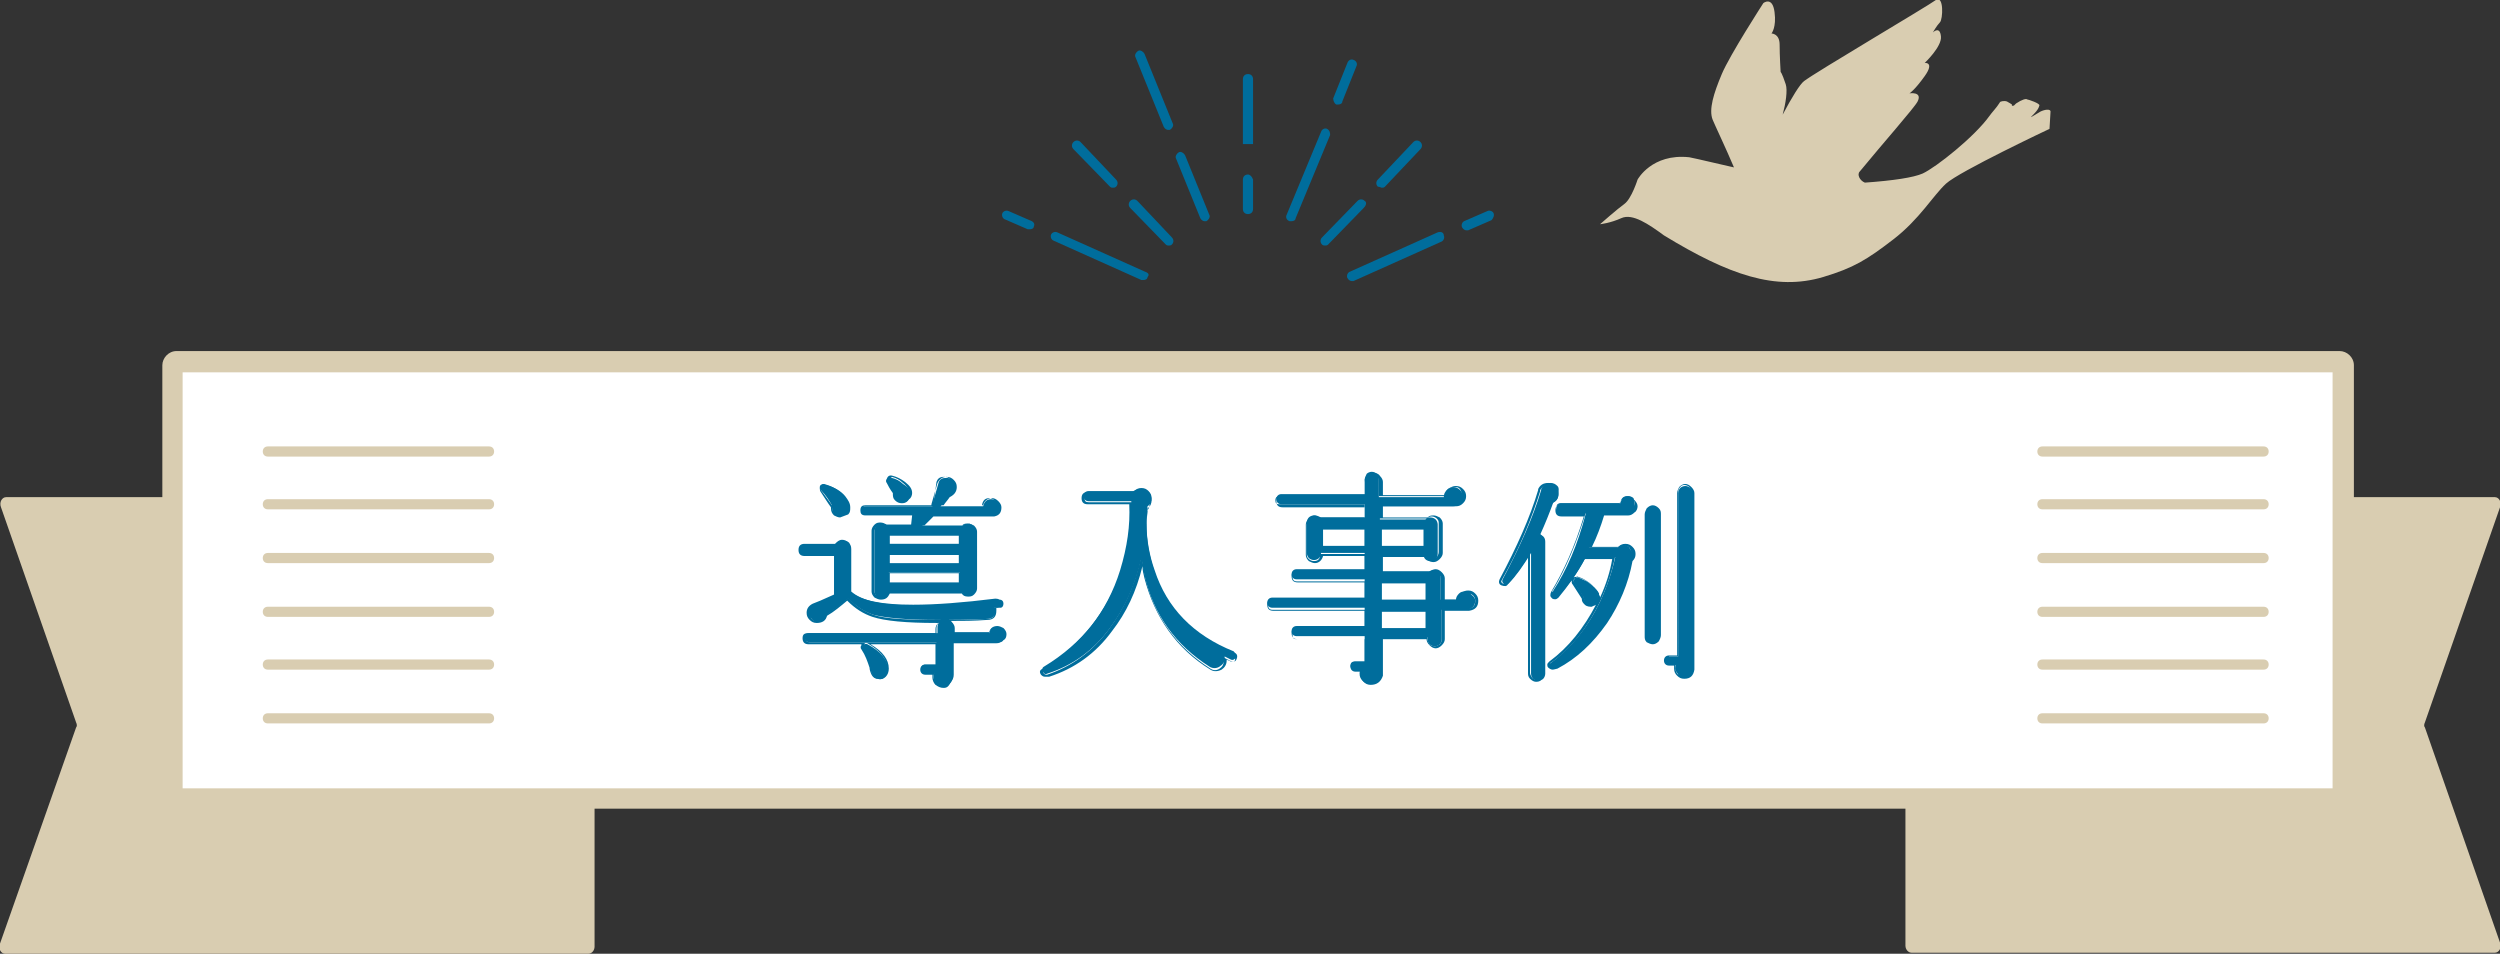 <?xml version="1.0" encoding="utf-8"?>
<!-- Generator: Adobe Illustrator 27.7.0, SVG Export Plug-In . SVG Version: 6.00 Build 0)  -->
<svg version="1.1" id="レイヤー_1" xmlns="http://www.w3.org/2000/svg" xmlns:xlink="http://www.w3.org/1999/xlink" x="0px"
	 y="0px" viewBox="0 0 246.4 94" style="enable-background:new 0 0 246.4 94;" xml:space="preserve">
<rect x="0" y="0" width="246.4" height="94" fill="#333333" stroke="none"/>
<style type="text/css">
	.ドロップシャドウ{fill:none;}
	.光彩_x0020_外側_x0020_5_x0020_pt{fill:none;}
	.青のネオン{fill:none;stroke:#8AACDA;stroke-width:7;stroke-linecap:round;stroke-linejoin:round;}
	.クロムハイライト{fill:url(#SVGID_1_);stroke:#FFFFFF;stroke-width:0.363;stroke-miterlimit:1;}
	.ジャイブ_GS{fill:#FFDD00;}
	.Alyssa_GS{fill:#A6D0E4;}
	.st0{fill:#D9CDB1;}
	.st1{fill:#FFFFFF;}
	.st2{fill:#006D9C;}
	.st3{enable-background:new    ;}
</style>
<linearGradient id="SVGID_1_" gradientUnits="userSpaceOnUse" x1="123.218" y1="0" x2="123.218" y2="-1">
	<stop  offset="0" style="stop-color:#656565"/>
	<stop  offset="0.618" style="stop-color:#1B1B1B"/>
	<stop  offset="0.629" style="stop-color:#545454"/>
	<stop  offset="0.983" style="stop-color:#3E3E3E"/>
</linearGradient>
<g>
	<g>
		<g>
			<g>
				<path class="st0" d="M58.1,49H0.6c-0.4,0-0.7,0.5-0.5,1l7.4,21.2c0.1,0.2,0.1,0.4,0,0.5L0,93c-0.2,0.5,0.1,1,0.5,1h57.5
					c0.3,0,0.6-0.3,0.6-0.7V49.7C58.6,49.3,58.4,49,58.1,49z"/>
			</g>
			<g>
				<path class="st0" d="M188.4,49h57.5c0.4,0,0.7,0.5,0.5,1L239,71.2c-0.1,0.2-0.1,0.4,0,0.5l7.4,21.2c0.2,0.5-0.1,1-0.5,1h-57.5
					c-0.3,0-0.6-0.3-0.6-0.7V49.7C187.8,49.3,188.1,49,188.4,49z"/>
			</g>
			<g>
				<path class="st1" d="M230.5,35.7H17.4c-0.2,0-0.4,0.2-0.4,0.4v42.3c0,0.2,0.2,0.4,0.4,0.4h213.2c0.2,0,0.4-0.2,0.4-0.4V36
					C230.9,35.8,230.7,35.7,230.5,35.7z"/>
				<path class="st0" d="M230.5,79.7H17.4c-0.7,0-1.4-0.6-1.4-1.4V36c0-0.7,0.6-1.4,1.4-1.4h213.2c0.7,0,1.4,0.6,1.4,1.4v42.3
					C231.9,79.1,231.3,79.7,230.5,79.7z M18,77.7h211.9v-41H18V77.7z"/>
			</g>
			<g>
				<path class="st0" d="M48.2,45H26.4c-0.3,0-0.5-0.2-0.5-0.5s0.2-0.5,0.5-0.5h21.8c0.3,0,0.5,0.2,0.5,0.5S48.5,45,48.2,45z"/>
				<path class="st0" d="M48.2,50.2H26.4c-0.3,0-0.5-0.2-0.5-0.5s0.2-0.5,0.5-0.5h21.8c0.3,0,0.5,0.2,0.5,0.5S48.5,50.2,48.2,50.2z"
					/>
				<path class="st0" d="M48.2,55.5H26.4c-0.3,0-0.5-0.2-0.5-0.5s0.2-0.5,0.5-0.5h21.8c0.3,0,0.5,0.2,0.5,0.5S48.5,55.5,48.2,55.5z"
					/>
				<path class="st0" d="M48.2,60.8H26.4c-0.3,0-0.5-0.2-0.5-0.5s0.2-0.5,0.5-0.5h21.8c0.3,0,0.5,0.2,0.5,0.5S48.5,60.8,48.2,60.8z"
					/>
				<path class="st0" d="M48.2,66H26.4c-0.3,0-0.5-0.2-0.5-0.5s0.2-0.5,0.5-0.5h21.8c0.3,0,0.5,0.2,0.5,0.5S48.5,66,48.2,66z"/>
				<path class="st0" d="M48.2,71.3H26.4c-0.3,0-0.5-0.2-0.5-0.5s0.2-0.5,0.5-0.5h21.8c0.3,0,0.5,0.2,0.5,0.5S48.5,71.3,48.2,71.3z"
					/>
			</g>
			<g>
				<path class="st0" d="M223.1,45h-21.8c-0.3,0-0.5-0.2-0.5-0.5s0.2-0.5,0.5-0.5h21.8c0.3,0,0.5,0.2,0.5,0.5S223.4,45,223.1,45z"/>
				<path class="st0" d="M223.1,50.2h-21.8c-0.3,0-0.5-0.2-0.5-0.5s0.2-0.5,0.5-0.5h21.8c0.3,0,0.5,0.2,0.5,0.5
					S223.4,50.2,223.1,50.2z"/>
				<path class="st0" d="M223.1,55.5h-21.8c-0.3,0-0.5-0.2-0.5-0.5s0.2-0.5,0.5-0.5h21.8c0.3,0,0.5,0.2,0.5,0.5
					S223.4,55.5,223.1,55.5z"/>
				<path class="st0" d="M223.1,60.8h-21.8c-0.3,0-0.5-0.2-0.5-0.5s0.2-0.5,0.5-0.5h21.8c0.3,0,0.5,0.2,0.5,0.5
					S223.4,60.8,223.1,60.8z"/>
				<path class="st0" d="M223.1,66h-21.8c-0.3,0-0.5-0.2-0.5-0.5s0.2-0.5,0.5-0.5h21.8c0.3,0,0.5,0.2,0.5,0.5S223.4,66,223.1,66z"/>
				<path class="st0" d="M223.1,71.3h-21.8c-0.3,0-0.5-0.2-0.5-0.5s0.2-0.5,0.5-0.5h21.8c0.3,0,0.5,0.2,0.5,0.5
					S223.4,71.3,223.1,71.3z"/>
			</g>
		</g>
		<g>
			<path class="st2" d="M112.9,26.8l-8.7-3.9c-0.2-0.1-0.5,0-0.6,0.2c-0.1,0.2,0,0.5,0.2,0.6l8.7,3.9c0.1,0,0.1,0,0.2,0
				c0.2,0,0.4-0.1,0.4-0.3C113.3,27.1,113.2,26.9,112.9,26.8z"/>
			<path class="st2" d="M101.7,21.8l-2.3-1c-0.2-0.1-0.5,0-0.6,0.2c-0.1,0.2,0,0.5,0.2,0.6l2.3,1c0.1,0,0.1,0,0.2,0
				c0.2,0,0.4-0.1,0.4-0.3C102,22.1,101.9,21.9,101.7,21.8z"/>
			<path class="st2" d="M112.1,19.8c-0.2-0.2-0.5-0.2-0.7,0c-0.2,0.2-0.2,0.5,0,0.7l3.5,3.6c0.1,0.1,0.2,0.1,0.3,0.1
				c0.1,0,0.2,0,0.3-0.1c0.2-0.2,0.2-0.5,0-0.7L112.1,19.8z"/>
			<path class="st2" d="M109.4,18.4c0.1,0.1,0.2,0.1,0.3,0.1c0.1,0,0.2,0,0.3-0.1c0.2-0.2,0.2-0.5,0-0.7l-3.5-3.7
				c-0.2-0.2-0.5-0.2-0.7,0c-0.2,0.2-0.2,0.5,0,0.7L109.4,18.4z"/>
			<path class="st2" d="M141.7,22.9l-8.7,3.9c-0.2,0.1-0.3,0.4-0.2,0.6c0.1,0.2,0.3,0.3,0.4,0.3c0.1,0,0.1,0,0.2,0l8.7-3.9
				c0.2-0.1,0.3-0.4,0.2-0.6C142.3,22.9,142,22.8,141.7,22.9z"/>
			<path class="st2" d="M147.2,21c-0.1-0.2-0.4-0.3-0.6-0.2l-2.3,1c-0.2,0.1-0.3,0.4-0.2,0.6c0.1,0.2,0.3,0.3,0.4,0.3
				c0.1,0,0.1,0,0.2,0l2.3-1C147.2,21.5,147.3,21.2,147.2,21z"/>
			<path class="st2" d="M134.5,19.8c-0.2-0.2-0.5-0.2-0.7,0l-3.5,3.6c-0.2,0.2-0.2,0.5,0,0.7c0.1,0.1,0.2,0.1,0.3,0.1
				c0.1,0,0.2,0,0.3-0.1l3.5-3.6C134.7,20.2,134.7,19.9,134.5,19.8z"/>
			<path class="st2" d="M136.2,18.5c0.1,0,0.2,0,0.3-0.1l3.5-3.7c0.2-0.2,0.2-0.5,0-0.7c-0.2-0.2-0.5-0.2-0.7,0l-3.5,3.7
				c-0.2,0.2-0.2,0.5,0,0.7C136,18.4,136.1,18.5,136.2,18.5z"/>
			<path class="st2" d="M130.8,12.7c-0.2-0.1-0.5,0-0.6,0.3l-3.4,8.2c-0.1,0.2,0,0.5,0.3,0.6c0.1,0,0.1,0,0.2,0
				c0.2,0,0.4-0.1,0.4-0.3l3.4-8.2C131.1,13,131,12.8,130.8,12.7z"/>
			<path class="st2" d="M131.7,10.3c0.1,0,0.1,0,0.2,0c0.2,0,0.4-0.1,0.4-0.3l1.4-3.5c0.1-0.2,0-0.5-0.3-0.6c-0.2-0.1-0.5,0-0.6,0.3
				l-1.4,3.5C131.4,9.9,131.5,10.2,131.7,10.3z"/>
			<path class="st2" d="M116.8,15.3c-0.1-0.2-0.4-0.4-0.6-0.3c-0.2,0.1-0.4,0.4-0.3,0.6l2.4,5.9c0.1,0.2,0.3,0.3,0.4,0.3
				c0.1,0,0.1,0,0.2,0c0.2-0.1,0.4-0.4,0.3-0.6L116.8,15.3z"/>
			<path class="st2" d="M114.7,12.5c0.1,0.2,0.3,0.3,0.4,0.3c0.1,0,0.1,0,0.2,0c0.2-0.1,0.4-0.4,0.3-0.6l-2.8-6.9
				c-0.1-0.2-0.4-0.4-0.6-0.3c-0.2,0.1-0.4,0.4-0.3,0.6L114.7,12.5z"/>
			<path class="st2" d="M123,17.2C123,17.2,123,17.2,123,17.2c-0.3,0-0.5,0.2-0.5,0.5l0,2.9c0,0.3,0.2,0.5,0.5,0.5c0,0,0,0,0,0
				c0.3,0,0.5-0.2,0.5-0.5l0-2.9C123.4,17.4,123.2,17.2,123,17.2z"/>
			<polygon class="st2" points="123,14.2 123,14.2 123,14.2 			"/>
			<path class="st2" d="M123,14.2l0.5,0c0,0,0-6.3,0-6.4c0-0.3-0.2-0.5-0.5-0.5c0,0,0,0,0,0c-0.3,0-0.5,0.2-0.5,0.5c0,0,0,6.4,0,6.4
				L123,14.2L123,14.2z"/>
		</g>
		<g>
			<path class="st0" d="M202.1,11c0-0.3-0.6-0.2-1,0c-0.2,0.1-1.1,0.7-0.9,0.5c0.4-0.4,0.7-0.7,0.8-1.1c0.1-0.2-1.1-0.6-1.2-0.6
				c-0.1-0.1-0.5,0-1.1,0.4c0,0-0.1,0.1-0.2,0.2c-0.3,0.1-0.2-0.1-0.2-0.1s-0.3-0.2-0.5-0.3c-0.3-0.1-0.7,0-0.7,0.1
				c-0.3,0.5-0.8,1-1,1.3c-1.5,2.1-5.3,5.1-6.6,5.7c-0.9,0.4-2.9,0.7-5.7,0.9c-0.5-0.2-0.8-0.8-0.5-1.1c2.3-2.8,5.4-6.3,5.7-6.9
				c0.5-1-0.8-0.8-0.8-0.8s0.5-0.3,1.5-1.7c1-1.4,0-1.3,0-1.3s1.7-1.6,1.6-2.6c-0.1-1.1-0.8-0.4-0.8-0.4s0.4-0.7,0.7-1
				c0.3-0.3,0.4-2.7-0.4-2.2C190,0.6,178.8,7.2,177.8,8c-0.4,0.3-1.2,1.6-2.1,3.3c0.3-1.1,0.5-2.4,0.3-3c-0.4-1.2-0.5-1.2-0.5-1.2
				s-0.1-1.6-0.1-2.7c0-1.1-0.8-1.1-0.8-1.1s0.5-0.6,0.3-2.1c-0.2-1.6-1.1-0.9-1.1-0.9s-3.3,5.1-4.1,7c-0.8,1.9-1.3,3.5-0.9,4.5
				c0.2,0.5,1.3,2.8,2.1,4.7c-1.8-0.4-3.4-0.8-4.4-1c-3.7-0.4-5.1,2.2-5.1,2.2s-0.6,1.9-1.3,2.4c-0.7,0.5-2.4,2-2.4,2s1-0.1,2.1-0.6
				s2.7,0.6,4.2,1.7c6.4,3.9,11,5.5,15.7,4.1c3-0.9,4.3-1.7,6.9-3.7c2.6-2,3.9-4.3,5.2-5.5c1.3-1.2,10.2-5.4,10.2-5.4
				S202.1,11.1,202.1,11z"/>
		</g>
	</g>
	<g class="st3">
		<g>
			<path class="st2" d="M98.9,59.5c0,0.2-0.1,0.4-0.3,0.4L98,59.9c0,0.1,0.1,0.2,0.1,0.3c0,0.5-0.3,0.8-0.8,0.8
				c-1.9,0.1-3.6,0.1-4.9,0.1c-3,0-5.1-0.2-6.3-0.5c-0.9-0.3-1.7-0.8-2.5-1.6c-0.7,0.6-1.4,1.1-2.1,1.6c-0.1,0.4-0.4,0.7-0.9,0.7
				c-0.2,0-0.5-0.1-0.6-0.3c-0.2-0.2-0.3-0.4-0.3-0.6c0-0.4,0.2-0.7,0.5-0.8c0.3-0.1,1-0.4,2.2-0.9v-4h-3c-0.3,0-0.5-0.2-0.5-0.5
				c0-0.3,0.2-0.5,0.5-0.5h3.1c0.1-0.2,0.4-0.4,0.7-0.4c0.2,0,0.4,0.1,0.5,0.2c0.1,0.2,0.2,0.3,0.2,0.6v4.2c1,0.9,3.1,1.4,6.4,1.4
				c2.2,0,4.9-0.2,8.2-0.6C98.8,59.1,98.9,59.3,98.9,59.5z M99,62.6c0,0.2-0.1,0.4-0.2,0.6c-0.2,0.1-0.3,0.2-0.6,0.2h-4.3v3.3
				c0,0.3-0.1,0.5-0.3,0.7c-0.2,0.2-0.4,0.3-0.7,0.3s-0.5-0.1-0.7-0.3C92.1,67.2,92,67,92,66.7c0-0.1,0-0.3,0.1-0.4h-0.9
				c-0.2,0-0.4-0.1-0.4-0.4c0-0.2,0.1-0.4,0.4-0.4h1.1v-2.2H79.8c-0.3,0-0.5-0.2-0.5-0.5c0-0.3,0.2-0.4,0.5-0.4h12.6v-0.6
				c0-0.2,0.1-0.4,0.2-0.6c0.2-0.2,0.3-0.2,0.6-0.2c0.2,0,0.4,0.1,0.5,0.2c0.2,0.2,0.2,0.3,0.2,0.6v0.6h3.6c0.1-0.4,0.3-0.6,0.7-0.6
				c0.2,0,0.4,0.1,0.5,0.2C99,62.2,99,62.4,99,62.6z M83.6,49.9c0,0.2,0,0.4-0.2,0.6c-0.2,0.2-0.4,0.3-0.6,0.3
				c-0.2,0-0.4-0.1-0.6-0.2C82.1,50.5,82,50.3,82,50c0,0,0-0.1,0-0.2c-0.3-0.5-0.6-1-1.1-1.5c-0.1-0.1-0.1-0.2-0.1-0.3
				c0-0.2,0.2-0.3,0.4-0.3c0.8,0.2,1.5,0.6,1.9,1.1C83.5,49.2,83.6,49.6,83.6,49.9z M98.5,49.9c0,0.4-0.2,0.7-0.6,0.8
				c0,0-0.1,0-0.1,0h-5.8c-0.4,0.4-0.8,0.7-1.1,1.1h4c0.1-0.2,0.3-0.2,0.5-0.2s0.4,0.1,0.5,0.2c0.1,0.1,0.2,0.3,0.2,0.5V58
				c0,0.2-0.1,0.4-0.2,0.5c-0.1,0.1-0.3,0.2-0.5,0.2c-0.2,0-0.4-0.1-0.6-0.3h-7.2c-0.1,0.4-0.3,0.6-0.7,0.6c-0.2,0-0.4-0.1-0.5-0.2
				c-0.1-0.1-0.2-0.3-0.2-0.5v-6c0-0.2,0.1-0.4,0.2-0.5c0.1-0.1,0.3-0.2,0.5-0.2c0.2,0,0.4,0.1,0.5,0.2h2.5v0l0.2-1.1h-4.8
				c-0.3,0-0.4-0.1-0.4-0.4s0.1-0.4,0.4-0.4h6.6c0-0.1,0-0.1,0-0.2l0.6-2.1c0.1-0.4,0.4-0.5,0.8-0.5c0.2,0,0.5,0.1,0.6,0.3
				s0.3,0.4,0.3,0.6c0,0.5-0.2,0.8-0.7,0.9c-0.2,0.3-0.5,0.7-0.8,1h4.2c0.1-0.4,0.3-0.7,0.8-0.7c0.2,0,0.4,0.1,0.5,0.2
				S98.5,49.7,98.5,49.9z M86.5,66.9c-0.2,0-0.4-0.2-0.5-0.4c-0.1-0.2-0.2-0.4-0.2-0.6c0,0,0,0,0-0.1c-0.2-0.6-0.4-1.2-0.8-1.8
				c-0.1-0.1-0.1-0.2,0-0.3c0.1-0.2,0.3-0.3,0.5-0.2c1.3,0.7,2,1.5,2,2.5c0,0.3-0.1,0.5-0.3,0.7C87.1,66.9,86.8,67,86.5,66.9z
				 M89.7,48.7c0,0.2-0.1,0.4-0.2,0.6c-0.2,0.2-0.3,0.2-0.6,0.2c-0.2,0-0.5-0.1-0.6-0.3s-0.2-0.4-0.2-0.6c-0.3-0.4-0.5-0.8-0.6-1
				c0-0.1-0.1-0.2,0-0.3c0.1-0.2,0.2-0.3,0.4-0.2c0.4,0.1,0.8,0.3,1.1,0.6C89.5,48,89.7,48.3,89.7,48.7z M94.6,53.7v-1.1h-7v1.1
				H94.6z M94.6,55.6v-1.1h-7v1.1H94.6z M94.6,57.5v-1.1h-7v1.1H94.6z"/>
			<path class="st2" d="M93,67.8c-0.3,0-0.5-0.1-0.8-0.3c-0.2-0.2-0.3-0.5-0.3-0.7c0-0.1,0-0.2,0-0.3h-0.7c-0.3,0-0.5-0.2-0.5-0.5
				c0-0.3,0.2-0.5,0.5-0.5h1v-2h-6.4c1.2,0.7,1.8,1.5,1.8,2.4c0,0.3-0.1,0.6-0.3,0.8c-0.2,0.2-0.5,0.3-0.8,0.2
				c-0.3,0-0.5-0.2-0.6-0.4c-0.1-0.2-0.2-0.5-0.2-0.7l0,0l0,0c0,0,0,0,0,0c-0.2-0.6-0.4-1.2-0.8-1.8c-0.1-0.1-0.1-0.3,0-0.4
				c0,0,0,0,0-0.1h-5.2c-0.4,0-0.6-0.2-0.6-0.6c0-0.4,0.2-0.5,0.6-0.5h12.5v-0.4c0-0.2,0.1-0.5,0.3-0.6c0,0,0,0,0,0
				c-0.1,0-0.1,0-0.2,0c-3,0-5.1-0.2-6.3-0.6c-0.9-0.3-1.7-0.8-2.5-1.6c-0.6,0.5-1.3,1.1-2,1.5c-0.1,0.5-0.5,0.7-1,0.7
				c-0.3,0-0.5-0.1-0.7-0.3c-0.2-0.2-0.3-0.4-0.3-0.7c0-0.4,0.2-0.7,0.6-0.9c0.3-0.1,1-0.4,2.1-0.9v-3.8h-2.9
				c-0.4,0-0.6-0.2-0.6-0.6s0.2-0.6,0.6-0.6h3c0.2-0.2,0.4-0.4,0.7-0.4c0.2,0,0.5,0.1,0.6,0.3c0.2,0.2,0.2,0.4,0.2,0.6v4.2
				c1,0.9,3.1,1.3,6.2,1.3c2.2,0,4.9-0.2,8.1-0.6c0.3,0,0.5,0.1,0.5,0.4l0,0c0,0.3-0.1,0.5-0.4,0.5L98.2,60c0,0.1,0,0.2,0,0.2
				c0,0.6-0.3,0.9-0.9,0.9c-1.3,0.1-2.5,0.1-3.6,0.1c0,0,0,0,0.1,0.1c0.2,0.2,0.3,0.4,0.3,0.6v0.4h3.4c0.1-0.4,0.4-0.6,0.8-0.6
				c0.2,0,0.4,0.1,0.6,0.2c0.2,0.2,0.3,0.4,0.3,0.6c0,0.3-0.1,0.5-0.3,0.6c-0.2,0.2-0.4,0.2-0.6,0.2H94v3.2c0,0.3-0.1,0.5-0.3,0.7
				C93.5,67.7,93.3,67.8,93,67.8z M91.2,65.8c-0.2,0-0.2,0.1-0.2,0.2c0,0.2,0.1,0.2,0.2,0.2h1l-0.1,0.2c-0.1,0.1-0.1,0.2-0.1,0.3
				c0,0.2,0.1,0.4,0.3,0.6c0.2,0.2,0.4,0.2,0.6,0.2c0.2,0,0.4-0.1,0.6-0.2c0.2-0.2,0.2-0.4,0.2-0.6v-3.4h4.4c0.2,0,0.4-0.1,0.5-0.2
				c0.1-0.1,0.2-0.3,0.2-0.5c0-0.2-0.1-0.3-0.2-0.4c-0.1-0.1-0.3-0.2-0.5-0.2c-0.4,0-0.6,0.2-0.6,0.5l0,0.1h-3.8v-0.7
				c0-0.2-0.1-0.3-0.2-0.5c-0.1-0.1-0.3-0.2-0.5-0.2c-0.2,0-0.3,0.1-0.5,0.2c-0.1,0.1-0.2,0.3-0.2,0.5v0.7H79.8
				c-0.2,0-0.4,0.1-0.4,0.3c0,0.2,0.1,0.4,0.4,0.4h12.7v2.5H91.2z M85.9,65.9c0,0.2,0,0.4,0.1,0.5c0.1,0.2,0.3,0.3,0.5,0.3h0
				c0.3,0.1,0.5,0,0.6-0.2c0.2-0.2,0.3-0.4,0.3-0.7c0-0.9-0.7-1.7-1.9-2.4c-0.2-0.1-0.3,0-0.3,0.1c0,0.1,0,0.2,0,0.2
				c0.4,0.7,0.6,1.3,0.8,1.9l0,0C86,65.9,85.9,65.9,85.9,65.9z M79.5,53.8c-0.2,0-0.4,0.1-0.4,0.4s0.1,0.4,0.4,0.4h3.1v4.2l-0.1,0
				c-1.2,0.5-1.9,0.8-2.2,0.9c-0.3,0.1-0.5,0.4-0.5,0.7c0,0.2,0.1,0.4,0.2,0.6c0.2,0.2,0.3,0.2,0.6,0.2c0.4,0,0.7-0.2,0.8-0.6l0,0
				l0,0c0.7-0.5,1.4-1,2.1-1.6l0.1-0.1l0.1,0.1c0.7,0.8,1.6,1.3,2.4,1.6c1.2,0.4,3.3,0.5,6.3,0.5c1.4,0,3,0,4.9-0.1
				c0.5,0,0.7-0.2,0.7-0.7c0-0.1,0-0.2-0.1-0.3l-0.1-0.1l0.7-0.1c0.2,0,0.2-0.1,0.2-0.3c0-0.2-0.1-0.2-0.3-0.2
				c-3.2,0.4-6,0.6-8.2,0.6c-3.2,0-5.4-0.5-6.4-1.4l0,0v-4.3c0-0.2-0.1-0.4-0.2-0.5c-0.1-0.1-0.3-0.2-0.5-0.2
				c-0.3,0-0.4,0.1-0.6,0.3l0,0.1H79.5z M86.8,59.1c-0.2,0-0.4-0.1-0.6-0.2c-0.2-0.2-0.3-0.4-0.3-0.6v-6c0-0.2,0.1-0.4,0.3-0.6
				c0.2-0.2,0.4-0.2,0.6-0.2c0.2,0,0.4,0.1,0.6,0.2h2.4l0.1-0.9h-4.6c-0.4,0-0.5-0.2-0.5-0.5c0-0.4,0.2-0.5,0.5-0.5h6.5
				c0,0,0-0.1,0-0.1l0.6-2.1c0.2-0.4,0.5-0.6,0.9-0.6c0.3,0,0.5,0.1,0.7,0.3c0.2,0.2,0.3,0.4,0.3,0.7c0,0.5-0.3,0.8-0.7,1
				c-0.2,0.3-0.4,0.5-0.6,0.8h3.9c0.1-0.4,0.4-0.7,0.9-0.7c0.2,0,0.4,0.1,0.6,0.3c0.2,0.2,0.3,0.4,0.3,0.6c0,0.5-0.2,0.8-0.7,0.9
				c0,0-0.1,0-0.2,0H92c-0.3,0.3-0.6,0.6-0.9,0.9h3.7c0.2-0.2,0.4-0.2,0.6-0.2c0.2,0,0.4,0.1,0.6,0.2c0.2,0.2,0.3,0.4,0.3,0.6V58
				c0,0.2-0.1,0.4-0.3,0.6c-0.2,0.2-0.4,0.2-0.6,0.2c-0.3,0-0.5-0.1-0.6-0.3h-7.1C87.5,58.9,87.3,59.1,86.8,59.1z M86.8,51.7
				c-0.2,0-0.3,0.1-0.4,0.2c-0.1,0.1-0.2,0.3-0.2,0.4v6c0,0.2,0.1,0.3,0.2,0.4c0.1,0.1,0.3,0.2,0.4,0.2c0.3,0,0.5-0.2,0.6-0.5l0-0.1
				h7.4l0,0c0.1,0.2,0.3,0.2,0.5,0.2c0.2,0,0.3-0.1,0.5-0.2c0.1-0.1,0.2-0.3,0.2-0.4v-5.7c0-0.2-0.1-0.3-0.2-0.4
				c-0.1-0.1-0.3-0.2-0.5-0.2c-0.2,0-0.3,0.1-0.4,0.2l0,0h-4.4l0.2-0.2c0.4-0.4,0.8-0.8,1.1-1.1l0,0h5.8c0,0,0.1,0,0.1,0
				c0.4-0.1,0.5-0.3,0.5-0.7c0-0.2-0.1-0.3-0.2-0.5c-0.1-0.1-0.3-0.2-0.5-0.2c-0.4,0-0.6,0.2-0.7,0.6l0,0.1h-4.6l0.2-0.2
				c0.3-0.3,0.6-0.7,0.8-1l0,0l0,0c0.4-0.1,0.6-0.4,0.6-0.8c0-0.2-0.1-0.4-0.2-0.6c-0.2-0.2-0.3-0.2-0.6-0.2c-0.4,0-0.6,0.2-0.7,0.5
				L92,49.7c0,0,0,0.1,0,0.1v0.1h-6.7c-0.2,0-0.3,0.1-0.3,0.3c0,0.2,0.1,0.3,0.3,0.3h4.9L90,51.8v0.1l-0.1,0h-2.6l0,0
				C87.2,51.7,87,51.7,86.8,51.7z M94.7,57.7h-7.3v-1.3h7.3V57.7z M87.7,57.4h6.8v-0.9h-6.8V57.4z M94.7,55.7h-7.3v-1.3h7.3V55.7z
				 M87.7,55.5h6.8v-0.8h-6.8V55.5z M94.7,53.8h-7.3v-1.3h7.3V53.8z M87.7,53.6h6.8v-0.8h-6.8V53.6z M82.8,51
				c-0.2,0-0.4-0.1-0.6-0.2c-0.2-0.2-0.3-0.4-0.3-0.7v-0.1c-0.3-0.4-0.6-0.9-1-1.5c-0.1-0.1-0.1-0.3-0.1-0.4c0-0.1,0.1-0.2,0.2-0.3
				c0.1-0.1,0.2-0.1,0.4,0c0.8,0.2,1.5,0.6,1.9,1.1c0.3,0.4,0.5,0.7,0.5,1.1c0,0.3,0,0.5-0.2,0.7C83.3,50.8,83.1,50.9,82.8,51
				C82.8,50.9,82.8,51,82.8,51z M81.1,47.9C81.1,47.9,81,47.9,81.1,47.9C81,48,81,48,80.9,48.1c0,0.1,0,0.2,0,0.2
				c0.4,0.5,0.8,1.1,1.1,1.5l0,0V50c0,0.2,0.1,0.4,0.2,0.5c0.2,0.1,0.3,0.2,0.5,0.2c0.2,0,0.4-0.1,0.5-0.3c0.1-0.2,0.2-0.3,0.2-0.5
				l0,0c0-0.3-0.2-0.7-0.5-1c-0.4-0.5-1-0.8-1.8-1C81.2,47.9,81.1,47.9,81.1,47.9z M88.9,49.6c-0.3,0-0.5-0.1-0.7-0.3
				C88,49.1,88,48.9,88,48.6c-0.3-0.4-0.5-0.8-0.6-1c-0.1-0.1-0.1-0.3,0-0.4c0.1-0.3,0.3-0.4,0.6-0.3c0.4,0.1,0.8,0.3,1.2,0.6
				c0.5,0.4,0.7,0.7,0.7,1.1c0,0.2-0.1,0.5-0.3,0.6C89.4,49.5,89.2,49.6,88.9,49.6z M87.8,47.1c-0.1,0-0.1,0.1-0.2,0.2
				c0,0.1,0,0.1,0,0.2c0.1,0.2,0.3,0.6,0.6,1l0,0l0,0c0,0.2,0,0.4,0.2,0.6c0.1,0.2,0.3,0.2,0.5,0.2c0.2,0,0.4-0.1,0.5-0.2
				c0.1-0.1,0.2-0.3,0.2-0.5c0-0.3-0.2-0.7-0.6-1c-0.3-0.3-0.7-0.5-1.1-0.6C87.8,47.1,87.8,47.1,87.8,47.1z"/>
		</g>
		<g>
			<path class="st2" d="M121.8,64.8c-0.1,0.2-0.3,0.3-0.5,0.2c-0.2-0.1-0.4-0.2-0.6-0.3c0,0.1,0,0.2,0,0.2c0,0.4-0.2,0.6-0.5,0.8
				c-0.3,0.2-0.7,0.2-1,0c-3.3-2.1-5.5-5.1-6.4-9c-0.1-0.5-0.2-1.1-0.3-1.7c-0.6,2.7-1.7,5-3.1,6.9c-1.6,2.2-3.7,3.7-6.2,4.5
				c-0.2,0.1-0.3,0-0.4-0.2c-0.1-0.2-0.1-0.4,0.1-0.5c3.8-2.3,6.3-5.5,7.7-9.7c0.7-2.3,1-4.5,0.9-6.6h-4.2c-0.3,0-0.5-0.2-0.5-0.5
				c0-0.3,0.2-0.5,0.5-0.5h4.5c0.2-0.2,0.4-0.3,0.7-0.3c0.3,0,0.5,0.1,0.7,0.3s0.3,0.4,0.3,0.7c0,0.3-0.1,0.6-0.4,0.8
				c0,0.6-0.1,1.2-0.1,1.7c0,1.6,0.3,3.2,0.8,4.6c1.2,3.7,3.8,6.4,7.8,8C121.8,64.5,121.9,64.6,121.8,64.8z"/>
			<path class="st2" d="M103,66.7c-0.2,0-0.3-0.1-0.4-0.2c-0.2-0.3-0.1-0.5,0.2-0.6c3.7-2.3,6.3-5.5,7.6-9.7c0.7-2.3,1-4.4,0.9-6.5
				h-4.1c-0.4,0-0.6-0.2-0.6-0.6c0-0.4,0.2-0.6,0.6-0.6h4.4c0.2-0.2,0.5-0.3,0.8-0.3s0.6,0.1,0.8,0.3c0.2,0.2,0.3,0.5,0.3,0.8
				c0,0.3-0.1,0.6-0.4,0.8c0,0.6-0.1,1.1-0.1,1.7c0,1.6,0.3,3.1,0.8,4.6c1.2,3.6,3.8,6.3,7.8,7.9c0.3,0.1,0.4,0.3,0.3,0.6l0,0
				c-0.1,0.3-0.3,0.4-0.6,0.3c-0.1-0.1-0.3-0.1-0.4-0.2c0,0,0,0,0,0.1c0,0.4-0.2,0.7-0.5,0.9c-0.4,0.2-0.8,0.2-1.1,0
				c-3.4-2.1-5.5-5.2-6.5-9c-0.1-0.4-0.2-0.8-0.2-1.2c-0.6,2.5-1.6,4.6-3,6.4c-1.6,2.2-3.7,3.7-6.2,4.5
				C103.2,66.7,103.1,66.7,103,66.7z M107.3,48.7c-0.3,0-0.4,0.1-0.4,0.4c0,0.3,0.1,0.4,0.4,0.4h4.3l0,0.1c0.1,2.1-0.2,4.3-0.9,6.7
				c-1.4,4.2-3.9,7.5-7.7,9.8c-0.2,0.1-0.2,0.2-0.1,0.3c0.1,0.1,0.2,0.1,0.3,0.1c2.4-0.8,4.5-2.3,6.1-4.5c1.4-1.9,2.5-4.2,3.1-6.8
				l0.1-0.5l0.1,0.6c0.1,0.6,0.2,1.1,0.3,1.7c0.9,3.8,3.1,6.8,6.4,8.9c0.3,0.2,0.6,0.2,0.9,0c0.3-0.2,0.4-0.4,0.4-0.7
				c0-0.1,0-0.1,0-0.2l0-0.2l0.2,0.1c0.2,0.1,0.4,0.2,0.6,0.3c0.2,0.1,0.3,0,0.3-0.1c0.1-0.2,0-0.3-0.1-0.3c-4-1.7-6.7-4.4-7.9-8.1
				c-0.5-1.4-0.7-3-0.8-4.6c0.1-0.6,0.1-1.2,0.1-1.7l0,0l0,0c0.2-0.2,0.3-0.4,0.3-0.7c0-0.3-0.1-0.5-0.3-0.6
				c-0.2-0.2-0.4-0.3-0.6-0.3c-0.3,0-0.5,0.1-0.6,0.3l0,0H107.3z"/>
		</g>
		<g>
			<path class="st2" d="M145.4,59.2c0,0.5-0.3,0.8-0.8,0.9h-0.1h-2.4V63c0,0.2-0.1,0.4-0.2,0.5c-0.1,0.1-0.3,0.2-0.5,0.2
				c-0.2,0-0.4-0.1-0.5-0.2c-0.1-0.1-0.2-0.3-0.2-0.5v-0.2H136v3.7c-0.1,0.6-0.4,0.9-1,0.9c-0.3,0-0.5-0.1-0.7-0.3
				c-0.2-0.2-0.3-0.4-0.3-0.7c0-0.1,0-0.3,0.1-0.4h-0.6c-0.2,0-0.4-0.1-0.4-0.4c0-0.2,0.1-0.4,0.4-0.4h1v-2.5h-6.7
				c-0.3,0-0.5-0.2-0.5-0.5c0-0.3,0.2-0.5,0.5-0.5h6.7v-1.8h-9.1c-0.3,0-0.5-0.2-0.5-0.5c0-0.3,0.2-0.5,0.5-0.5h9.1v-1.8h-6.7
				c-0.3,0-0.5-0.2-0.5-0.5c0-0.3,0.2-0.5,0.5-0.5h6.7v-1.6h-4.3c0,0.4-0.3,0.7-0.7,0.7c-0.2,0-0.4-0.1-0.5-0.2s-0.2-0.3-0.2-0.5v-3
				c0-0.2,0.1-0.4,0.2-0.5c0.1-0.1,0.3-0.2,0.5-0.2c0.2,0,0.4,0.1,0.5,0.2h4.5v-1.3h-8.2c-0.3,0-0.5-0.2-0.5-0.5
				c0-0.3,0.2-0.5,0.5-0.5h8.2v-1.4c0-0.2,0.1-0.4,0.2-0.6c0.1-0.1,0.3-0.2,0.5-0.2c0.2,0,0.4,0.1,0.5,0.2c0.1,0.1,0.2,0.3,0.2,0.6
				V49h6.4c0-0.3,0.1-0.5,0.3-0.7s0.4-0.3,0.6-0.3c0.3,0,0.5,0.1,0.7,0.3s0.3,0.4,0.3,0.7c0,0.2-0.1,0.5-0.3,0.6
				c-0.2,0.2-0.4,0.3-0.7,0.3H136v1.3h4.5c0.1-0.2,0.3-0.2,0.5-0.2c0.2,0,0.4,0.1,0.5,0.2c0.1,0.1,0.2,0.3,0.2,0.5v2.9
				c0,0.2-0.1,0.4-0.2,0.5c-0.1,0.1-0.3,0.2-0.5,0.2c-0.4,0-0.6-0.2-0.7-0.5H136v1.6h4.8c0.1-0.1,0.3-0.2,0.5-0.2
				c0.2,0,0.4,0.1,0.5,0.2c0.1,0.1,0.2,0.3,0.2,0.5v2.2h1.5c0-0.2,0.1-0.4,0.3-0.6c0.2-0.2,0.4-0.2,0.6-0.2c0.2,0,0.5,0.1,0.6,0.3
				C145.3,58.8,145.4,59,145.4,59.2z M134.5,53.9v-1.8h-4.3v1.8H134.5z M140.4,53.9v-1.8H136v1.8H140.4z M140.6,59.2v-1.8H136v1.8
				H140.6z M140.6,62v-1.8H136V62H140.6z"/>
			<path class="st2" d="M135.1,67.5c-0.3,0-0.5-0.1-0.7-0.3c-0.2-0.2-0.3-0.5-0.3-0.7c0-0.1,0-0.2,0-0.3h-0.5
				c-0.3,0-0.5-0.2-0.5-0.5s0.2-0.5,0.5-0.5h0.9V63h-6.6c-0.4,0-0.6-0.2-0.6-0.6s0.2-0.6,0.6-0.6h6.6v-1.6h-9
				c-0.4,0-0.6-0.2-0.6-0.6s0.2-0.6,0.6-0.6h9v-1.6h-6.6c-0.4,0-0.6-0.2-0.6-0.6s0.2-0.6,0.6-0.6h6.6v-1.4h-4.1
				c-0.1,0.4-0.4,0.7-0.8,0.7c-0.2,0-0.4-0.1-0.6-0.2c-0.2-0.2-0.3-0.4-0.3-0.6v-3c0-0.2,0.1-0.4,0.3-0.6c0.2-0.2,0.4-0.3,0.6-0.3
				c0.2,0,0.4,0.1,0.6,0.2h4.3V50h-8.1c-0.4,0-0.6-0.2-0.6-0.6s0.2-0.6,0.6-0.6h8.1v-1.3c0-0.2,0.1-0.5,0.3-0.6s0.4-0.3,0.6-0.3
				c0.2,0,0.5,0.1,0.6,0.3c0.2,0.2,0.3,0.4,0.3,0.6v1.3h6.2c0-0.2,0.1-0.5,0.3-0.6c0.2-0.2,0.4-0.3,0.7-0.3c0.3,0,0.5,0.1,0.7,0.3
				c0.2,0.2,0.3,0.4,0.3,0.7c0,0.3-0.1,0.5-0.3,0.7c-0.2,0.2-0.4,0.3-0.7,0.3h-7.2v1.1h4.4c0.2-0.2,0.4-0.2,0.6-0.2
				c0.2,0,0.4,0.1,0.6,0.2c0.2,0.2,0.3,0.4,0.3,0.6v2.9c0,0.2-0.1,0.4-0.3,0.6c-0.2,0.2-0.4,0.3-0.6,0.3c-0.4,0-0.7-0.2-0.8-0.5
				h-4.2v1.4h4.6c0.2-0.1,0.4-0.2,0.6-0.2c0.2,0,0.4,0.1,0.6,0.3c0.2,0.2,0.3,0.4,0.3,0.6v2.1h1.3c0-0.2,0.1-0.4,0.3-0.6
				c0.2-0.2,0.4-0.3,0.7-0.3c0.3,0,0.5,0.1,0.7,0.3s0.3,0.4,0.3,0.7c0,0.6-0.3,0.9-0.9,1l-0.1,0h-2.3V63c0,0.2-0.1,0.4-0.3,0.6
				c-0.2,0.2-0.4,0.3-0.6,0.3c-0.2,0-0.4-0.1-0.6-0.3c-0.2-0.2-0.3-0.4-0.3-0.6v0h-4.3v3.6C136.1,67.2,135.7,67.5,135.1,67.5z
				 M133.6,65.5c-0.2,0-0.2,0.1-0.2,0.2s0.1,0.2,0.2,0.2h0.8l-0.1,0.1c0,0.1-0.1,0.2-0.1,0.3c0,0.2,0.1,0.4,0.2,0.6
				c0.2,0.2,0.4,0.2,0.6,0.2c0.5,0,0.8-0.2,0.9-0.8l0-3.8h4.8V63c0,0.2,0.1,0.3,0.2,0.5c0.1,0.1,0.3,0.2,0.5,0.2
				c0.2,0,0.3-0.1,0.5-0.2c0.1-0.1,0.2-0.3,0.2-0.5v-3h2.6c0.5-0.1,0.7-0.3,0.7-0.8c0-0.2-0.1-0.4-0.2-0.5c-0.1-0.1-0.3-0.2-0.5-0.2
				c-0.2,0-0.4,0.1-0.5,0.2c-0.1,0.1-0.2,0.3-0.2,0.5v0.1H142V57c0-0.2-0.1-0.3-0.2-0.5c-0.1-0.1-0.3-0.2-0.5-0.2
				c-0.2,0-0.3,0.1-0.5,0.2l0,0h-4.9v-1.9h4.6l0,0.1c0.1,0.3,0.3,0.4,0.6,0.4c0.2,0,0.3-0.1,0.5-0.2c0.1-0.1,0.2-0.3,0.2-0.5v-2.9
				c0-0.2-0.1-0.3-0.2-0.4c-0.1-0.1-0.3-0.2-0.5-0.2c-0.2,0-0.3,0.1-0.5,0.2l0,0h-4.7v-1.5h7.4c0.2,0,0.4-0.1,0.6-0.2
				c0.2-0.2,0.2-0.4,0.2-0.6c0-0.2-0.1-0.4-0.2-0.6c-0.2-0.2-0.3-0.2-0.6-0.2c-0.2,0-0.4,0.1-0.6,0.2c-0.2,0.2-0.2,0.3-0.2,0.6v0.1
				h-6.6v-1.5c0-0.2-0.1-0.3-0.2-0.5c-0.1-0.1-0.3-0.2-0.5-0.2c-0.2,0-0.3,0.1-0.5,0.2c-0.1,0.1-0.2,0.3-0.2,0.5v1.5h-8.4
				c-0.2,0-0.4,0.1-0.4,0.4s0.1,0.4,0.4,0.4h8.4v1.5H130l0,0c-0.1-0.1-0.3-0.2-0.5-0.2c-0.2,0-0.3,0.1-0.5,0.2
				c-0.1,0.1-0.2,0.3-0.2,0.5v3c0,0.2,0.1,0.3,0.2,0.4c0.1,0.1,0.3,0.2,0.5,0.2c0.4,0,0.6-0.2,0.6-0.6l0-0.1h4.5v1.9h-6.8
				c-0.2,0-0.4,0.1-0.4,0.4c0,0.2,0.1,0.4,0.4,0.4h6.8v2h-9.2c-0.2,0-0.4,0.1-0.4,0.4c0,0.2,0.1,0.4,0.4,0.4h9.2v2.1h-6.8
				c-0.2,0-0.4,0.1-0.4,0.4s0.1,0.4,0.4,0.4h6.8v2.7H133.6z M140.7,62.1h-4.8V60h4.8V62.1z M136.2,61.9h4.3v-1.6h-4.3V61.9z
				 M140.7,59.3h-4.8v-2h4.8V59.3z M136.2,59.1h4.3v-1.6h-4.3V59.1z M140.5,54h-4.6v-2h4.6V54z M136.2,53.8h4.1v-1.6h-4.1V53.8z
				 M134.6,54h-4.5v-2h4.5V54z M130.4,53.8h4.1v-1.6h-4.1V53.8z"/>
		</g>
		<g>
			<path class="st2" d="M153.6,48.7c0,0.4-0.2,0.7-0.5,0.8l0,0c-0.4,1.1-0.8,2.1-1.3,3.2c0.3,0.1,0.5,0.3,0.5,0.7v13
				c0,0.2-0.1,0.4-0.2,0.5c-0.1,0.1-0.3,0.2-0.5,0.2c-0.2,0-0.4-0.1-0.5-0.2c-0.1-0.1-0.2-0.3-0.2-0.5V54.5c-0.8,1.3-1.5,2.3-2.2,3
				c-0.1,0.1-0.3,0.2-0.4,0.1c-0.2-0.1-0.3-0.3-0.2-0.5c1.7-3.2,3-6.1,3.8-8.8l0-0.1c0.2-0.4,0.5-0.6,0.9-0.6c0.3,0,0.5,0.1,0.7,0.3
				S153.6,48.4,153.6,48.7z M161.1,49.8c0,0.2-0.1,0.4-0.2,0.6c-0.2,0.2-0.3,0.2-0.5,0.2h-2.5c-0.3,1.1-0.8,2.2-1.3,3.4h2.8
				c0.2-0.2,0.4-0.3,0.6-0.3c0.2,0,0.5,0.1,0.6,0.3s0.3,0.4,0.3,0.6c0,0.3-0.1,0.5-0.3,0.7c-0.4,2.2-1.3,4.2-2.5,6.1
				c-1.3,2-3,3.5-4.9,4.5c-0.2,0.1-0.3,0-0.4-0.1c-0.1-0.2-0.1-0.4,0.1-0.5c2-1.5,3.6-3.5,4.8-6c0.7-1.5,1.2-3,1.5-4.4h-2.9
				c-0.8,1.5-1.7,2.8-2.7,3.8c-0.1,0.1-0.3,0.1-0.4,0c-0.2-0.1-0.2-0.3-0.1-0.5c1.3-2,2.4-4.5,3.2-7.6h-2.4c-0.3,0-0.5-0.2-0.5-0.5
				s0.2-0.5,0.5-0.5h5.8c0.1-0.4,0.3-0.7,0.8-0.7c0.2,0,0.4,0.1,0.5,0.2C161.1,49.4,161.1,49.5,161.1,49.8z M157.6,58.7
				c0,0.2,0,0.4-0.1,0.6c-0.1,0.2-0.3,0.3-0.5,0.3c-0.2,0-0.4,0-0.6-0.2c-0.2-0.1-0.3-0.3-0.3-0.5l0,0c-0.3-0.5-0.6-0.9-0.9-1.4
				c-0.1-0.1-0.1-0.2-0.1-0.3c0.1-0.2,0.2-0.3,0.4-0.3c0.2,0.1,0.5,0.2,0.9,0.4c0.6,0.4,1,0.8,1.2,1.2L157.6,58.7z M163.6,62.7
				c0,0.2-0.1,0.4-0.2,0.5c-0.1,0.1-0.3,0.2-0.5,0.2c-0.2,0-0.4-0.1-0.5-0.2c-0.1-0.1-0.2-0.3-0.2-0.5V50.7c0-0.2,0.1-0.4,0.2-0.5
				s0.3-0.2,0.5-0.2c0.2,0,0.4,0.1,0.5,0.2c0.1,0.1,0.2,0.3,0.2,0.5V62.7z M166.9,66c-0.1,0.5-0.4,0.8-0.9,0.8
				c-0.2,0-0.5-0.1-0.6-0.3s-0.3-0.4-0.3-0.6c0-0.1,0-0.3,0.1-0.4h-0.7c-0.2,0-0.4-0.1-0.4-0.4s0.1-0.4,0.4-0.4h0.9V48.6
				c0-0.2,0.1-0.4,0.2-0.5c0.1-0.1,0.3-0.2,0.5-0.2c0.2,0,0.4,0.1,0.5,0.2c0.1,0.1,0.2,0.3,0.2,0.5L166.9,66z"/>
			<path class="st2" d="M151.4,67.2c-0.2,0-0.4-0.1-0.6-0.3c-0.2-0.2-0.2-0.4-0.2-0.6V54.9c-0.7,1.1-1.4,2-2,2.7
				c-0.1,0.2-0.3,0.2-0.6,0.1c-0.3-0.1-0.3-0.4-0.2-0.6c1.7-3.2,3-6.1,3.8-8.8l0-0.1c0.2-0.4,0.5-0.6,1-0.6c0.3,0,0.5,0.1,0.7,0.3
				c0.2,0.2,0.3,0.5,0.3,0.8c0,0.4-0.2,0.7-0.6,0.9c-0.4,1-0.8,2.1-1.3,3c0.3,0.1,0.4,0.4,0.4,0.7v13c0,0.2-0.1,0.4-0.2,0.6
				C151.9,67.1,151.7,67.2,151.4,67.2z M150.8,54.1v12.2c0,0.2,0.1,0.3,0.2,0.5c0.1,0.1,0.3,0.2,0.4,0.2c0.2,0,0.3-0.1,0.4-0.2
				c0.1-0.1,0.2-0.3,0.2-0.5v-13c0-0.3-0.1-0.5-0.4-0.6l-0.1,0l0.1-0.1c0.5-1,0.9-2.1,1.3-3.2l0,0l0.1,0c0.3-0.1,0.4-0.4,0.4-0.7
				c0-0.2-0.1-0.4-0.2-0.6c-0.2-0.2-0.4-0.3-0.6-0.3c-0.4,0-0.6,0.2-0.8,0.5l0,0.1c-0.8,2.6-2,5.6-3.8,8.8c-0.1,0.2,0,0.2,0.1,0.3
				c0.1,0.1,0.2,0,0.3-0.1c0.7-0.7,1.4-1.7,2.1-3L150.8,54.1z M166,66.9c-0.3,0-0.5-0.1-0.7-0.3c-0.2-0.2-0.3-0.4-0.3-0.7
				c0-0.1,0-0.2,0-0.3h-0.5c-0.3,0-0.5-0.2-0.5-0.5c0-0.3,0.2-0.5,0.5-0.5h0.8v-16c0-0.2,0.1-0.4,0.2-0.6c0.2-0.2,0.4-0.3,0.6-0.3
				c0.2,0,0.4,0.1,0.6,0.3c0.2,0.2,0.3,0.4,0.3,0.6l0,17.4C166.9,66.6,166.6,66.9,166,66.9z M164.5,64.9c-0.2,0-0.2,0.1-0.2,0.2
				c0,0.2,0.1,0.2,0.2,0.2h0.8l-0.1,0.2c-0.1,0.1-0.1,0.2-0.1,0.3c0,0.2,0.1,0.4,0.2,0.6c0.2,0.2,0.3,0.2,0.6,0.2
				c0.5,0,0.7-0.2,0.8-0.7l0-17.4c0-0.2-0.1-0.3-0.2-0.5c-0.1-0.1-0.3-0.2-0.5-0.2c-0.2,0-0.3,0.1-0.4,0.2c-0.1,0.1-0.2,0.3-0.2,0.5
				v16.2H164.5z M153,66c-0.1,0-0.3-0.1-0.4-0.2c-0.1-0.1-0.1-0.2-0.1-0.3c0-0.1,0.1-0.2,0.2-0.3c1.9-1.4,3.4-3.3,4.6-5.6
				c-0.1,0.1-0.3,0.1-0.4,0.2c-0.2,0-0.5,0-0.7-0.2c-0.2-0.2-0.3-0.3-0.3-0.6c-0.3-0.5-0.6-0.9-0.9-1.4c-0.1-0.1-0.1-0.2-0.1-0.4
				c0.1-0.3,0.3-0.4,0.6-0.3c0.3,0.1,0.6,0.2,0.9,0.4c0.6,0.4,1,0.8,1.2,1.3l0.1,0.2c0,0,0,0,0,0.1c0.6-1.3,1-2.6,1.2-3.8h-2.7
				c-0.8,1.5-1.7,2.7-2.6,3.8c-0.2,0.2-0.4,0.2-0.6,0.1c-0.1-0.1-0.2-0.2-0.2-0.3c0-0.1,0-0.2,0.1-0.4c1.2-2,2.3-4.4,3.2-7.4h-2.2
				c-0.4,0-0.6-0.2-0.6-0.6s0.2-0.6,0.6-0.6h5.7c0.1-0.4,0.4-0.7,0.9-0.7c0.2,0,0.4,0.1,0.6,0.3c0.2,0.2,0.3,0.4,0.3,0.6
				s-0.1,0.5-0.3,0.6c-0.2,0.2-0.4,0.3-0.6,0.3h-2.4c-0.3,1-0.7,2.1-1.2,3.1h2.6c0.2-0.2,0.4-0.3,0.7-0.3c0.3,0,0.5,0.1,0.7,0.3
				c0.2,0.2,0.3,0.4,0.3,0.7c0,0.3-0.1,0.5-0.3,0.7c-0.4,2.2-1.3,4.3-2.5,6.1c-1.4,2-3,3.5-4.9,4.5C153.1,66,153.1,66,153,66z
				 M156.1,54.7h3.1l0,0.1c-0.3,1.5-0.8,3-1.5,4.5c-1.2,2.5-2.8,4.6-4.8,6c-0.1,0-0.1,0.1-0.1,0.1c0,0.1,0,0.1,0.1,0.2
				c0.1,0.2,0.2,0.1,0.3,0.1c1.9-0.9,3.5-2.4,4.8-4.4c1.3-1.9,2.1-3.9,2.5-6.1l0,0l0,0c0.2-0.2,0.3-0.4,0.3-0.6
				c0-0.2-0.1-0.4-0.2-0.6c-0.2-0.2-0.3-0.2-0.6-0.2c-0.2,0-0.4,0.1-0.6,0.2l0,0h-3l0.1-0.2c0.5-1.1,1-2.3,1.3-3.4l0-0.1h2.6
				c0.2,0,0.3-0.1,0.5-0.2c0.1-0.1,0.2-0.3,0.2-0.5c0-0.2-0.1-0.4-0.2-0.5c-0.1-0.1-0.3-0.2-0.5-0.2c-0.4,0-0.6,0.2-0.7,0.6l0,0.1
				h-5.9c-0.2,0-0.4,0.1-0.4,0.4c0,0.2,0.1,0.4,0.4,0.4h2.5l0,0.1c-0.9,3-2,5.6-3.2,7.6c-0.1,0.1-0.1,0.1-0.1,0.2
				c0,0,0.1,0.1,0.1,0.1c0.1,0.1,0.2,0.1,0.3,0C154.4,57.5,155.3,56.2,156.1,54.7L156.1,54.7z M155.3,57c-0.1,0-0.2,0.1-0.2,0.2
				c0,0.1,0,0.1,0.1,0.2c0.3,0.5,0.6,0.9,0.9,1.4l0,0l0,0l0,0c0,0.2,0.1,0.3,0.2,0.4c0.1,0.1,0.3,0.2,0.5,0.1c0.2,0,0.3-0.1,0.5-0.3
				c0.1-0.1,0.2-0.3,0.1-0.5l0-0.2c-0.2-0.4-0.6-0.8-1.1-1.1c-0.3-0.2-0.6-0.3-0.9-0.4C155.4,57,155.3,57,155.3,57z M162.9,63.5
				c-0.2,0-0.4-0.1-0.6-0.2c-0.2-0.2-0.2-0.4-0.2-0.6V50.7c0-0.2,0.1-0.4,0.2-0.6c0.2-0.2,0.4-0.3,0.6-0.3c0.2,0,0.4,0.1,0.6,0.3
				c0.2,0.2,0.2,0.4,0.2,0.6v11.9c0,0.2-0.1,0.4-0.2,0.6C163.3,63.4,163.1,63.5,162.9,63.5z M162.9,50.1c-0.2,0-0.3,0.1-0.4,0.2
				c-0.1,0.1-0.2,0.3-0.2,0.4v11.9c0,0.2,0.1,0.3,0.2,0.4c0.1,0.1,0.3,0.2,0.4,0.2c0.2,0,0.3-0.1,0.4-0.2s0.2-0.3,0.2-0.4V50.7
				c0-0.2-0.1-0.3-0.2-0.4C163.2,50.2,163.1,50.1,162.9,50.1z"/>
		</g>
	</g>
</g>
</svg>
